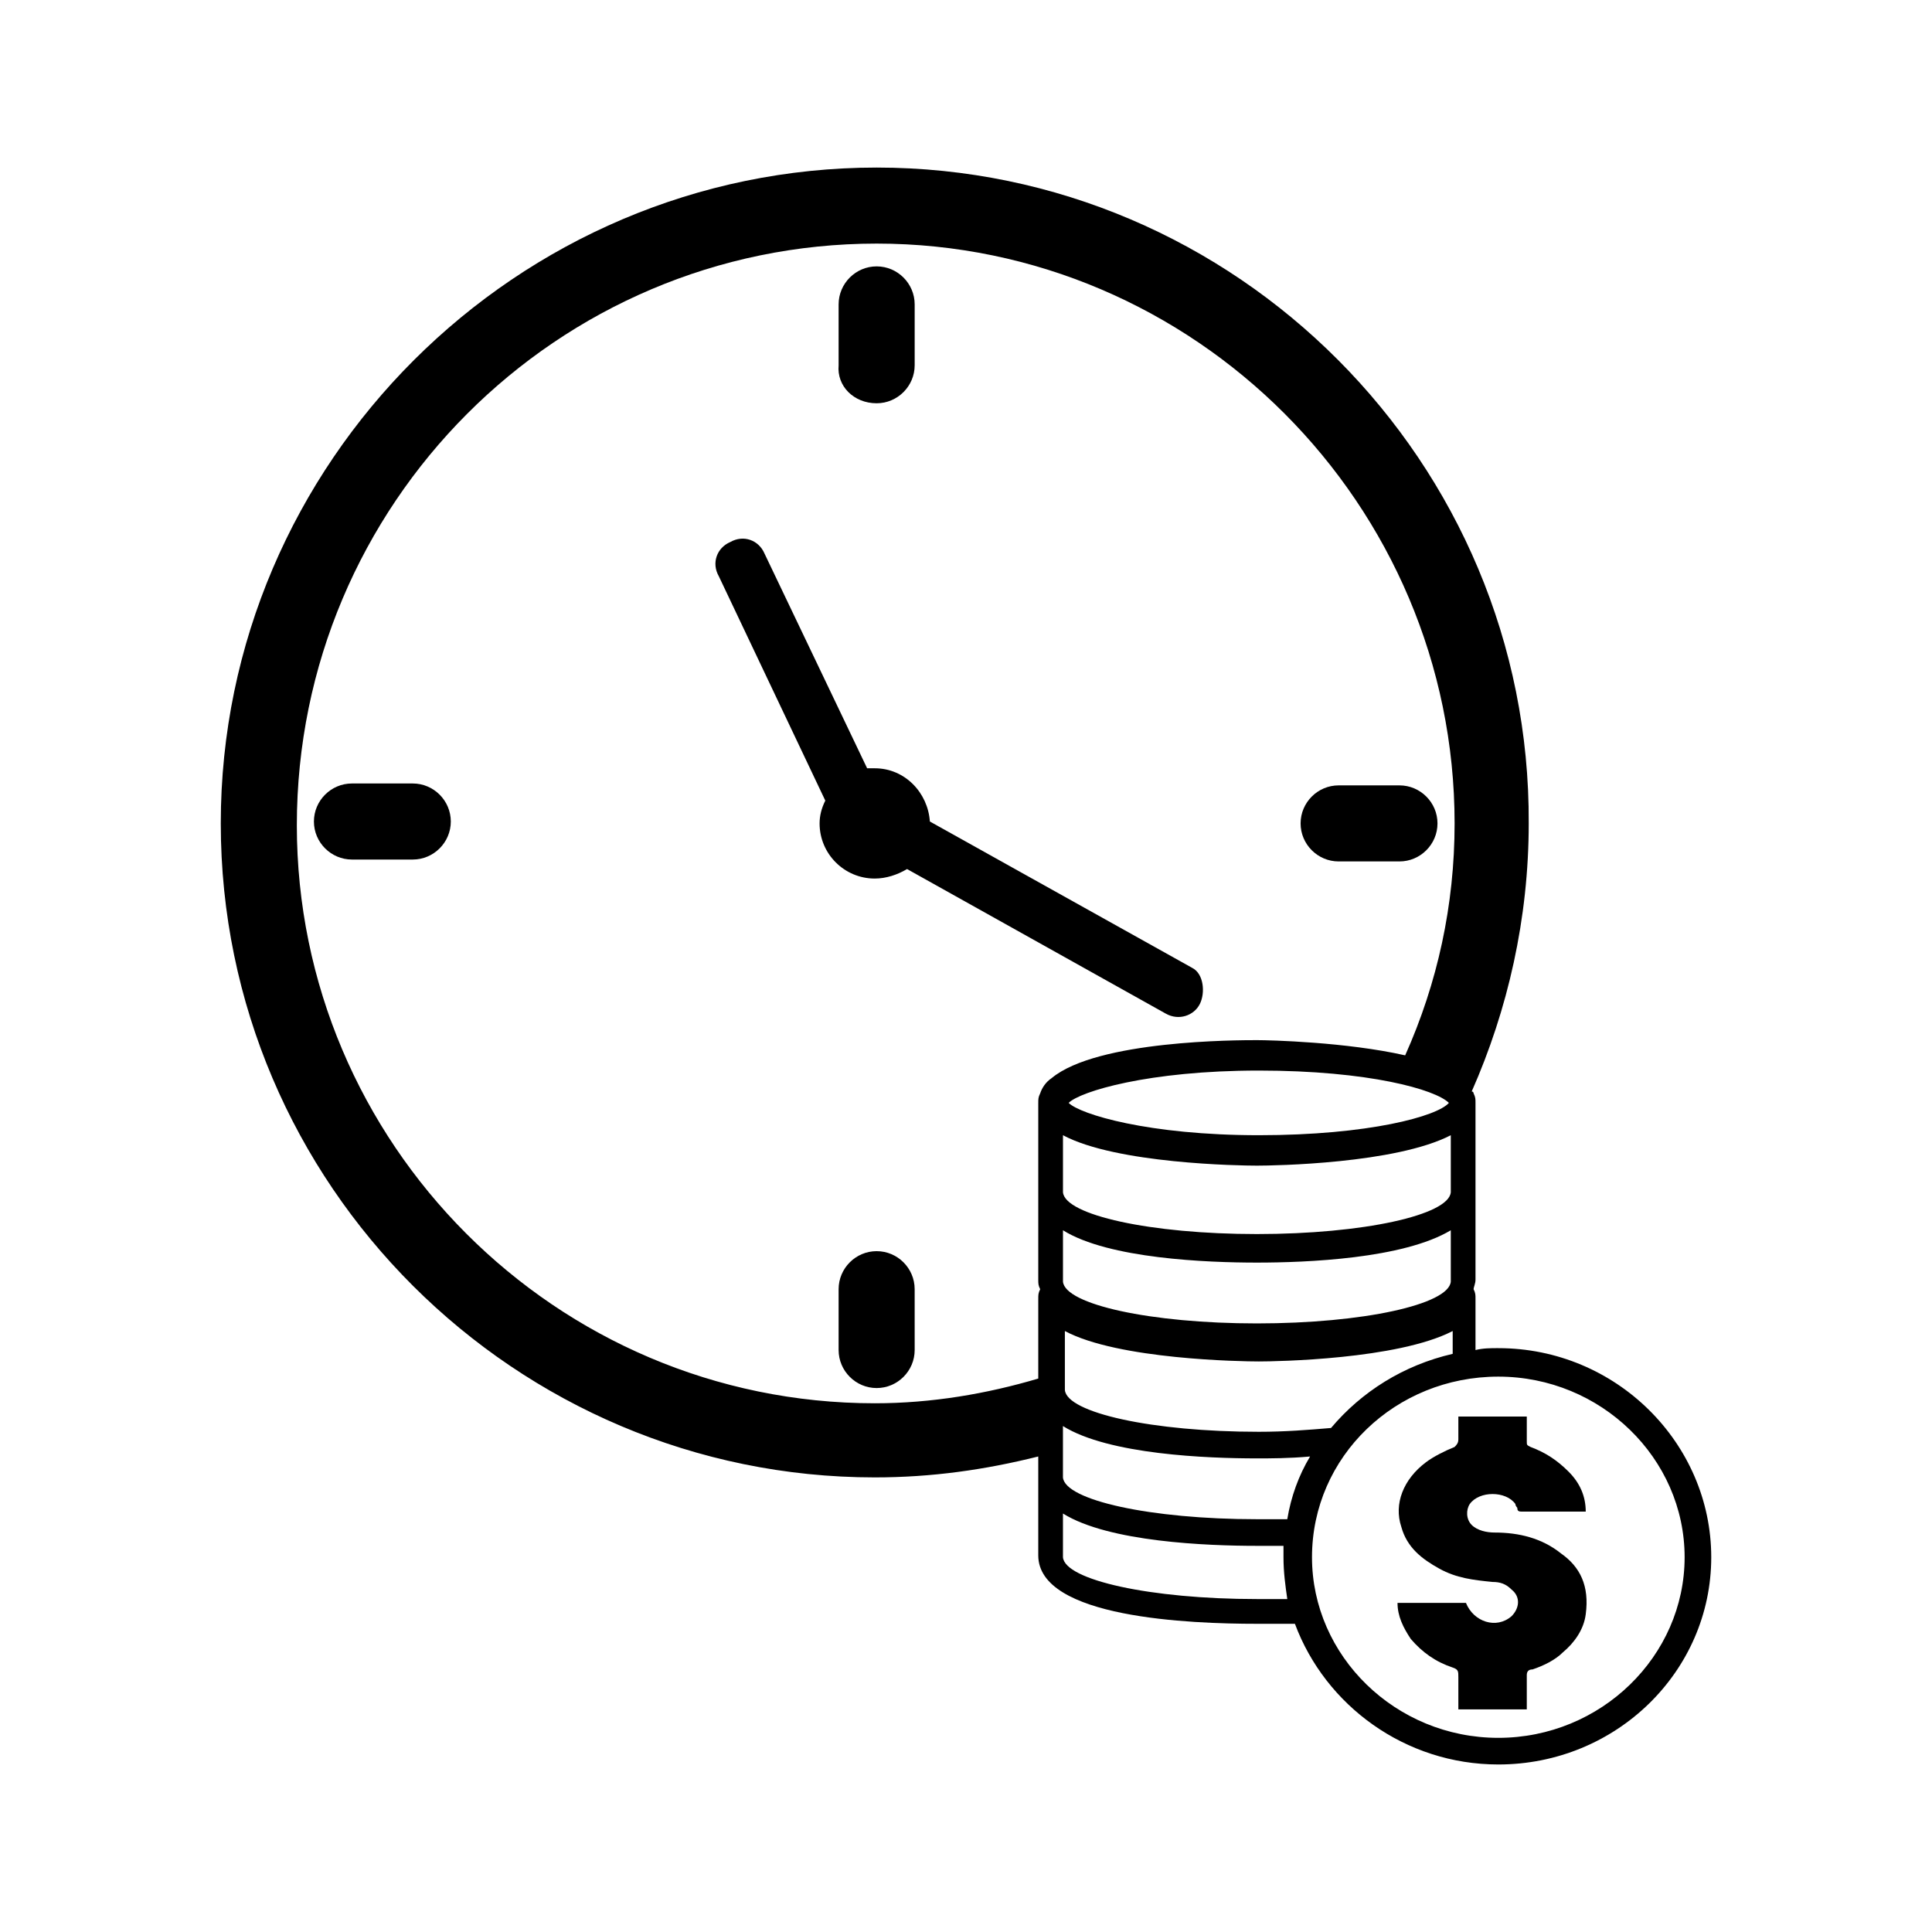 <?xml version="1.0" encoding="UTF-8"?>
<!-- The Best Svg Icon site in the world: iconSvg.co, Visit us! https://iconsvg.co -->
<svg fill="#000000" width="800px" height="800px" version="1.1" viewBox="144 144 512 512" xmlns="http://www.w3.org/2000/svg">
 <g>
  <path d="m541.07 501.27c-2.016 0-4.031 0-6.047 0.504v-12.09-1.512c0-1.008 0-1.512-0.504-2.519 0-0.504 0.504-1.512 0.504-2.519v-22.168-1.512-1.512-20.152-1.512c0-1.008 0-1.512-0.504-2.519 0 0 0-0.504-0.504-0.504 9.574-21.664 15.113-45.848 15.113-71.039 0.504-95.723-77.586-173.81-172.8-173.81-95.223 0-173.82 78.09-173.82 173.81 0 95.723 78.09 173.31 173.31 173.31 15.113 0 29.223-2.016 43.328-5.543l0.004 1.012v1.512 1.512 22.168c0 16.625 40.305 18.137 57.938 18.137h10.078c8.059 21.664 29.219 37.281 53.906 37.281 31.234 0 56.426-24.688 56.426-54.914 0-30.23-25.191-55.418-56.426-55.418zm-118.39-71.543c-1.512 1.008-2.519 2.519-3.023 4.031-0.504 1.008-0.504 1.512-0.504 2.519v1.512 20.152 1.512 1.512 22.168c0 1.008 0 1.512 0.504 2.519-0.504 1.008-0.504 1.512-0.504 2.519v1.512 19.648c-13.602 4.031-28.215 6.551-43.328 6.551-84.641 0-153.16-69.023-153.16-153.16-0.004-85.148 69.02-154.17 153.66-154.17 84.137 0 153.16 69.023 153.16 153.66 0 21.664-4.535 42.32-13.098 61.465-15.617-3.527-35.77-4.031-39.297-4.031-5.039 0.004-42.32 0.004-54.41 10.078zm3.523 81.617v-14.609c14.105 7.559 46.855 8.062 51.387 8.062 4.535 0 36.777-0.504 51.387-8.062v6.047c-13.098 3.023-24.184 10.078-32.242 19.648-6.047 0.504-12.09 1.008-19.145 1.008-28.215 0-50.883-5.039-51.387-11.082v-1.012 0zm102.27-27.707c-0.504 6.047-23.176 11.082-51.387 11.082-28.215 0-50.883-5.039-51.387-11.082v-0.504-13.098c12.09 7.559 38.289 8.566 51.387 8.566 13.098 0 38.793-1.008 51.387-8.566v13.098 0.504 0zm0-24.184v0 0.504c-0.504 6.047-23.176 11.082-51.387 11.082-28.215 0-50.883-5.039-51.387-11.082v-0.504-14.609c14.105 7.559 46.855 8.062 51.387 8.062 4.535 0 36.777-0.504 51.387-8.062zm-101.27-23.176c3.023-3.023 21.16-8.566 50.383-8.566 29.223 0 46.855 5.039 50.383 8.566-3.023 3.527-21.16 8.566-50.383 8.566-29.223-0.004-47.359-5.543-50.383-8.566zm49.879 131.49c-28.215 0-50.883-5.039-51.387-11.082v-0.504-11.082c12.09 7.559 38.289 8.566 51.387 8.566h7.055v3.023c0 4.031 0.504 7.559 1.008 11.082-2.519-0.004-5.039-0.004-8.062-0.004zm8.059-21.16h-8.062c-28.215 0-50.883-5.039-51.387-11.082v-0.504-13.098c12.09 7.559 38.289 8.566 51.387 8.566 3.527 0 8.566 0 14.105-0.504-3.019 5.035-5.035 10.578-6.043 16.621zm55.926 57.941c-27.207 0-49.375-21.664-49.375-47.863 0-26.703 22.168-47.863 49.375-47.863 27.207 0 49.375 21.664 49.375 47.863-0.004 26.199-22.172 47.863-49.375 47.863z"/>
  <path d="m557.69 555.68c-5.039-4.031-11.082-5.543-17.633-5.543-2.016 0-4.535-0.504-6.047-2.016-1.512-1.512-1.512-4.031-0.504-5.543 2.519-3.527 9.574-3.527 12.09 0 0 0.504 0.504 1.008 0.504 1.008 0 1.008 0.504 1.008 1.512 1.008h15.617 1.008c0-4.031-1.512-7.559-4.535-10.578-3.023-3.023-6.047-5.039-10.078-6.551-1.008-0.504-1.008-0.504-1.008-1.512v-6.551h-18.137v6.047c0 1.008-0.504 1.512-1.008 2.016-2.519 1.008-5.543 2.519-7.559 4.031-6.047 4.535-8.566 11.082-6.551 17.129 1.512 5.543 5.543 8.566 10.078 11.082 4.535 2.519 9.07 3.023 14.105 3.527 2.016 0 3.527 0.504 5.039 2.016 2.519 2.016 2.016 5.039 0 7.055-4.031 3.527-10.078 1.512-12.09-3.527h-18.137c0 3.527 1.512 6.551 3.527 9.574 3.023 3.527 6.551 6.047 11.082 7.559 1.512 0.504 1.512 1.008 1.512 2.519v8.566h18.137v-9.07c0-1.008 0.504-1.512 1.512-1.512 3.023-1.008 6.047-2.519 8.062-4.535 3.023-2.519 5.543-6.047 6.047-10.078 1.008-7.555-1.508-12.594-6.547-16.121z"/>
  <path d="m376.32 250.87c5.543 0 10.078-4.535 10.078-10.078v-16.121c0-5.543-4.535-10.078-10.078-10.078-5.543 0-10.078 4.535-10.078 10.078v16.121c-0.504 5.543 4.031 10.078 10.078 10.078z"/>
  <path d="m376.32 475.57c-5.543 0-10.078 4.535-10.078 10.078v16.121c0 5.543 4.535 10.078 10.078 10.078 5.543 0 10.078-4.535 10.078-10.078l-0.004-16.125c0-5.539-4.531-10.074-10.074-10.074z"/>
  <path d="m253.39 351.63h-16.121c-5.543 0-10.078 4.535-10.078 10.078 0 5.543 4.535 10.078 10.078 10.078h16.121c5.543 0 10.078-4.535 10.078-10.078-0.004-5.543-4.535-10.078-10.078-10.078z"/>
  <path d="m498.75 372.29h16.121c5.543 0 10.078-4.535 10.078-10.078 0-5.543-4.535-10.078-10.078-10.078h-16.121c-5.543 0-10.078 4.535-10.078 10.078 0 5.543 4.535 10.078 10.078 10.078z"/>
  <path d="m459.95 400.5-69.527-38.793c-0.504-7.559-6.551-14.105-14.609-14.105h-2.016l-27.207-56.93c-1.512-3.527-5.543-5.039-9.07-3.023-3.527 1.512-5.039 5.543-3.023 9.07l28.215 59.449c-1.008 2.016-1.512 4.031-1.512 6.047 0 8.062 6.551 14.609 14.609 14.609 3.023 0 6.047-1.008 8.566-2.519l68.52 38.289c3.527 2.016 7.559 0.504 9.07-2.519 1.508-3.027 1.008-8.062-2.016-9.574z"/>
 </g>
</svg>